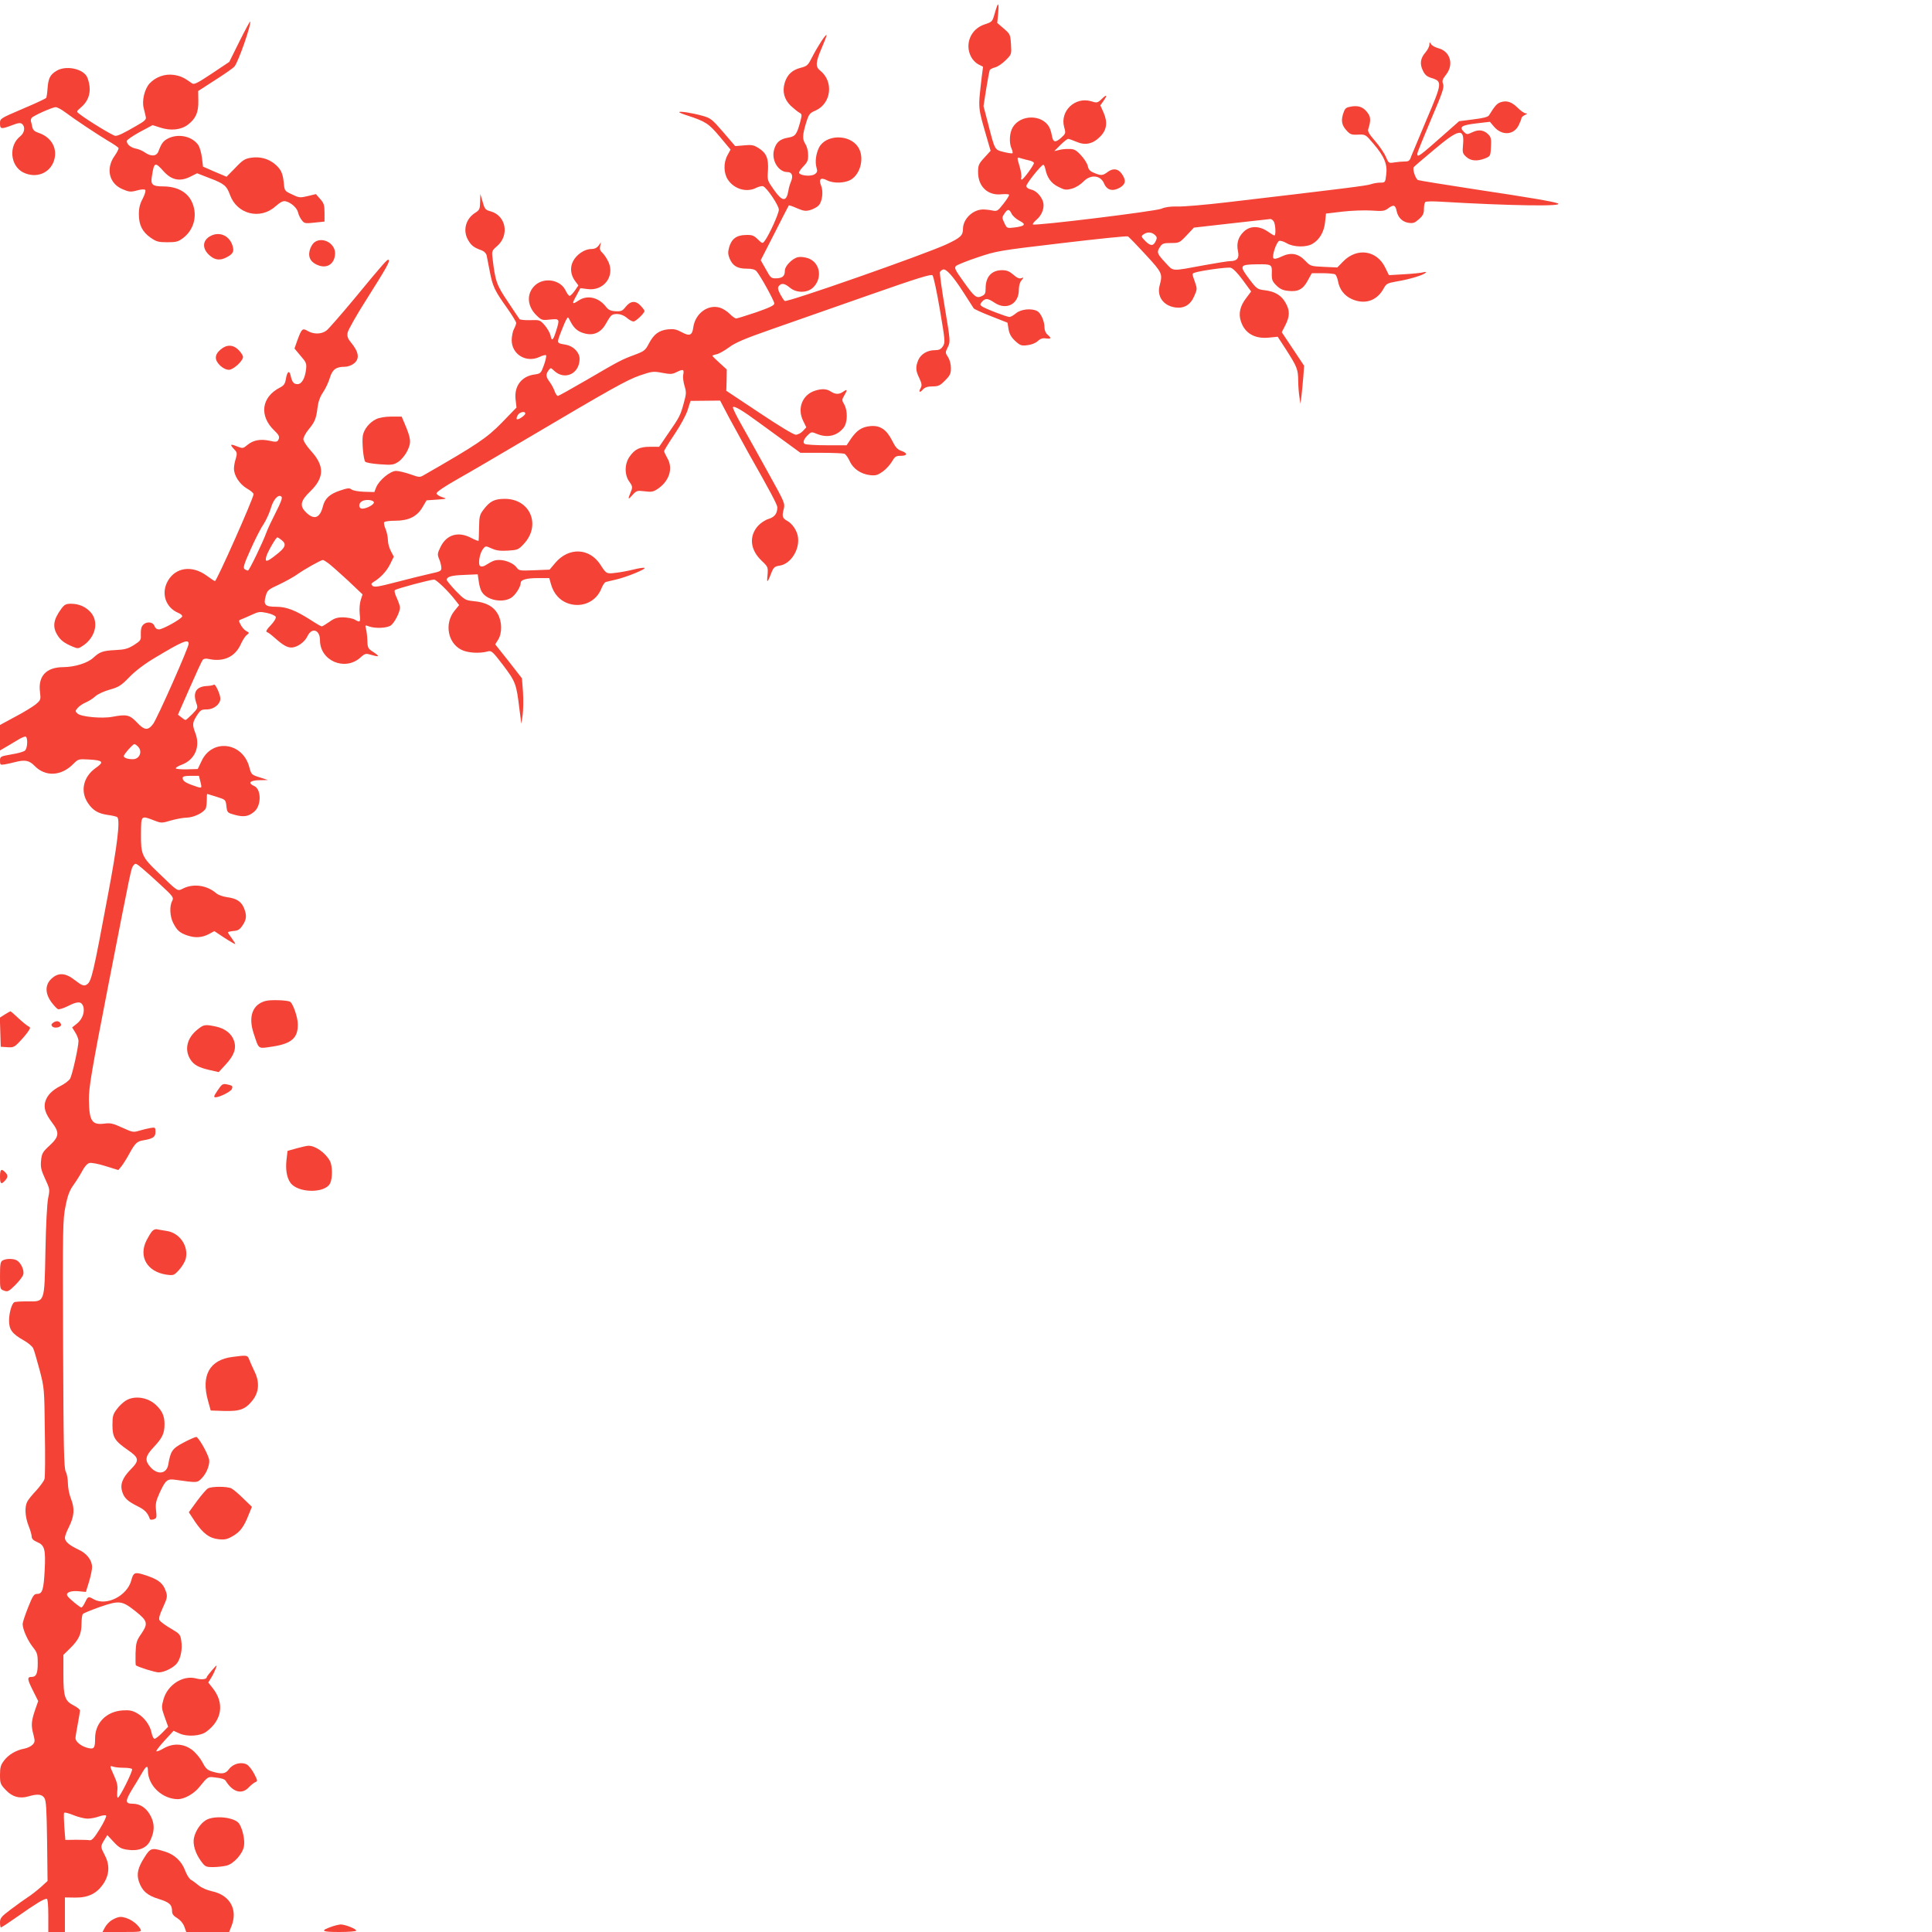 <?xml version="1.0" standalone="no"?>
<!DOCTYPE svg PUBLIC "-//W3C//DTD SVG 20010904//EN"
 "http://www.w3.org/TR/2001/REC-SVG-20010904/DTD/svg10.dtd">
<svg version="1.0" xmlns="http://www.w3.org/2000/svg"
 width="1280pt" height="1280pt" viewBox="0 0 1280 1280"
 preserveAspectRatio="xMidYMid meet">
<g transform="translate(0,1280) scale(0.1,-0.1)"
fill="#f44336" stroke="none">
<path d="M6605 12758 c-3 -7 -11 -33 -18 -58 -12 -42 -16 -46 -62 -61 -93 -29
-136 -131 -91 -216 9 -18 30 -40 47 -49 l32 -16 -8 -61 c-26 -229 -29 -195 40
-434 l18 -62 -41 -45 c-38 -41 -42 -51 -42 -97 0 -95 65 -157 157 -146 24 2
45 1 48 -3 3 -4 -14 -31 -37 -60 -39 -50 -42 -51 -77 -44 -20 4 -48 7 -63 6
-66 -3 -128 -65 -128 -128 0 -44 -16 -59 -110 -103 -145 -67 -1055 -386 -1071
-375 -5 3 -18 23 -30 45 -16 32 -18 44 -8 55 17 20 37 17 71 -11 46 -39 121
-37 159 4 60 64 40 163 -37 190 -24 8 -52 11 -68 7 -38 -9 -86 -59 -86 -88 0
-37 -15 -50 -55 -52 -36 -1 -39 2 -71 60 l-34 60 92 180 c50 98 92 181 94 183
2 2 27 -6 55 -19 45 -19 58 -20 89 -11 20 6 45 20 54 30 24 26 32 93 16 131
-18 43 -2 57 38 36 44 -23 120 -20 160 4 66 40 90 151 47 216 -57 87 -214 84
-259 -4 -20 -41 -27 -93 -17 -130 8 -27 6 -34 -11 -46 -21 -15 -84 -12 -102 5
-6 6 4 23 25 45 29 30 34 42 33 79 0 24 -8 55 -17 69 -22 33 -21 60 3 140 19
61 24 67 64 84 104 47 121 193 29 265 -32 25 -29 57 12 151 19 44 33 81 31 84
-6 6 -60 -77 -94 -144 -29 -57 -34 -62 -77 -73 -56 -14 -89 -45 -106 -99 -17
-59 -4 -109 39 -152 21 -19 46 -40 57 -46 19 -10 19 -14 7 -60 -23 -85 -32
-98 -81 -106 -53 -9 -78 -30 -92 -78 -21 -69 27 -150 88 -150 30 0 40 -25 23
-64 -7 -17 -15 -44 -17 -61 -13 -74 -40 -72 -96 8 -43 61 -44 63 -39 128 5 79
-11 117 -64 149 -30 19 -45 22 -94 17 l-59 -5 -79 92 c-75 87 -84 94 -139 109
-66 19 -153 32 -153 24 0 -3 24 -13 53 -22 123 -40 143 -54 216 -141 l71 -85
-20 -37 c-28 -51 -26 -120 3 -163 42 -63 125 -86 188 -53 17 8 37 13 45 10 25
-10 104 -127 104 -155 0 -27 -64 -167 -93 -206 -15 -20 -16 -20 -47 10 -27 26
-38 30 -82 28 -60 -1 -93 -28 -108 -84 -8 -29 -7 -46 4 -72 20 -48 51 -67 112
-67 36 0 55 -5 66 -17 26 -30 118 -196 118 -214 0 -12 -31 -27 -120 -58 -66
-22 -126 -41 -133 -41 -7 0 -26 14 -42 30 -16 17 -46 36 -67 42 -79 23 -163
-40 -175 -132 -7 -53 -25 -59 -78 -30 -33 18 -52 22 -90 18 -60 -7 -93 -32
-126 -94 -23 -45 -31 -51 -95 -75 -86 -32 -98 -38 -317 -166 -98 -57 -184
-105 -190 -106 -6 -1 -16 13 -22 30 -6 18 -21 46 -33 62 -26 35 -27 50 -8 77
14 19 15 19 38 -3 70 -65 168 -19 168 80 0 42 -41 84 -90 93 -63 11 -62 8 -36
78 14 36 30 75 37 87 12 22 12 22 29 -12 25 -48 52 -69 101 -80 57 -13 105 12
136 71 13 24 29 48 36 52 24 15 70 8 99 -17 16 -14 36 -25 45 -25 15 0 73 55
73 70 0 4 -11 19 -25 34 -33 36 -67 34 -99 -6 -22 -28 -30 -32 -68 -30 -34 2
-48 9 -66 33 -47 59 -121 76 -177 39 -45 -30 -48 -25 -17 30 l27 51 47 -6
c106 -15 182 82 140 178 -11 23 -29 51 -40 61 -16 14 -20 26 -16 45 l6 26 -16
-22 c-12 -16 -28 -23 -50 -23 -43 0 -96 -36 -119 -80 -22 -42 -17 -92 14 -133
l21 -28 -24 -35 c-13 -18 -28 -34 -34 -34 -6 0 -18 16 -27 36 -35 72 -143 89
-203 33 -57 -54 -53 -137 11 -199 32 -31 37 -33 89 -27 65 6 66 5 39 -80 -19
-60 -28 -66 -36 -24 -4 16 -21 46 -38 66 -31 35 -34 36 -96 34 -36 -1 -68 2
-71 7 -4 5 -39 57 -78 116 -74 110 -83 134 -101 290 -5 44 -4 48 31 78 83 73
58 202 -44 230 -34 9 -39 15 -52 62 l-16 53 -1 -52 c-1 -49 -4 -55 -36 -75
-60 -40 -79 -115 -45 -176 22 -39 39 -52 92 -71 16 -6 29 -20 32 -33 3 -13 12
-61 21 -107 19 -99 33 -128 114 -241 33 -47 61 -92 61 -100 -1 -8 -7 -26 -15
-40 -8 -14 -14 -46 -15 -73 0 -95 96 -153 184 -112 20 10 40 15 44 11 3 -4 -3
-33 -14 -64 -20 -55 -22 -57 -62 -63 -87 -11 -137 -78 -126 -167 l6 -52 -98
-101 c-99 -101 -161 -143 -511 -344 -32 -19 -33 -19 -95 3 -35 12 -77 22 -94
22 -38 0 -111 -60 -131 -107 l-13 -33 -68 2 c-37 1 -74 8 -83 15 -13 11 -25
10 -73 -6 -71 -23 -104 -53 -117 -107 -20 -78 -59 -91 -113 -37 -42 42 -35 75
28 136 96 93 97 170 6 270 -28 31 -50 64 -50 77 0 12 15 41 34 64 42 50 51 73
60 148 5 38 17 71 37 100 16 24 36 66 44 94 17 56 41 74 99 74 19 0 45 9 60
21 41 32 34 77 -21 143 -19 23 -24 38 -20 62 3 17 59 117 125 220 132 209 157
253 147 262 -7 8 -28 -15 -230 -260 -85 -102 -167 -196 -181 -207 -33 -26 -85
-27 -125 -4 -35 21 -40 16 -68 -59 l-20 -57 40 -48 c37 -42 41 -51 37 -88 -7
-62 -29 -100 -57 -100 -26 0 -36 14 -46 58 -8 37 -23 25 -31 -24 -5 -31 -13
-43 -38 -56 -125 -63 -141 -189 -37 -287 32 -31 36 -42 23 -64 -7 -10 -19 -11
-56 -2 -61 13 -109 4 -147 -28 -29 -24 -31 -24 -70 -9 -44 18 -48 13 -17 -20
19 -20 20 -27 10 -62 -7 -21 -12 -50 -12 -65 0 -47 37 -103 85 -132 25 -14 45
-31 45 -38 0 -26 -244 -576 -256 -576 -3 0 -29 17 -56 37 -95 69 -203 55 -255
-34 -48 -82 -17 -178 69 -214 16 -6 27 -17 25 -23 -5 -17 -129 -86 -154 -86
-13 0 -24 8 -28 19 -13 42 -80 33 -89 -12 -3 -12 -4 -35 -3 -51 2 -25 -5 -34
-45 -59 -40 -25 -61 -31 -125 -34 -82 -4 -103 -12 -145 -51 -38 -35 -122 -61
-198 -62 -113 0 -169 -59 -155 -165 6 -51 5 -53 -29 -82 -19 -15 -80 -53 -136
-82 l-100 -54 0 -84 0 -85 48 28 c26 15 61 36 77 46 17 10 36 18 43 18 17 0
16 -75 -2 -92 -7 -8 -47 -19 -90 -26 -74 -13 -76 -14 -76 -42 0 -28 2 -29 33
-24 17 3 48 10 67 15 66 17 94 11 129 -25 72 -74 177 -69 258 14 31 31 34 32
102 28 94 -5 103 -16 45 -56 -83 -59 -104 -155 -51 -233 33 -49 68 -69 130
-78 31 -4 60 -11 64 -15 20 -20 1 -183 -62 -516 -98 -525 -109 -572 -139 -592
-19 -13 -32 -9 -81 29 -62 49 -110 51 -155 8 -42 -40 -42 -96 0 -154 17 -23
37 -44 44 -47 8 -3 37 6 65 20 65 33 89 33 102 0 13 -37 -5 -88 -43 -117 l-30
-24 21 -34 c12 -19 21 -44 21 -55 0 -42 -42 -229 -56 -251 -8 -13 -36 -34 -62
-47 -57 -29 -89 -62 -102 -104 -12 -42 1 -81 44 -138 51 -67 49 -94 -15 -153
-47 -43 -52 -53 -57 -100 -4 -43 0 -63 27 -121 31 -67 32 -71 20 -127 -7 -33
-15 -182 -18 -350 -7 -351 -2 -336 -123 -335 -41 0 -79 -2 -84 -6 -17 -11 -34
-72 -34 -122 0 -59 21 -87 95 -129 31 -17 60 -42 65 -54 6 -12 24 -76 42 -142
31 -119 32 -122 35 -409 3 -159 2 -300 -2 -314 -3 -13 -28 -47 -54 -76 -27
-28 -54 -62 -60 -74 -19 -35 -15 -101 8 -160 12 -29 21 -62 21 -73 0 -13 11
-25 35 -35 51 -21 58 -48 51 -187 -7 -130 -15 -157 -50 -157 -21 0 -29 -12
-60 -90 -20 -50 -36 -99 -36 -109 0 -35 31 -105 65 -150 32 -40 35 -50 35
-111 0 -68 -10 -90 -41 -90 -30 0 -29 -14 8 -88 l36 -72 -22 -63 c-24 -73 -26
-99 -9 -161 10 -40 10 -48 -6 -65 -9 -10 -34 -22 -54 -26 -55 -10 -106 -40
-135 -79 -22 -29 -27 -45 -27 -95 0 -56 3 -63 38 -100 43 -46 93 -60 152 -42
58 17 88 14 104 -11 12 -18 15 -77 18 -287 l3 -263 -45 -41 c-25 -22 -63 -52
-85 -66 -22 -14 -73 -51 -113 -81 -64 -48 -72 -58 -72 -87 0 -18 3 -33 6 -33
4 0 57 35 118 78 112 79 166 112 186 112 6 0 10 -40 10 -110 l0 -110 55 0 55
0 0 114 0 115 69 -1 c84 -1 140 26 183 87 42 60 47 126 14 190 -31 60 -31 61
-6 103 l21 34 42 -45 c35 -38 50 -46 91 -52 72 -11 126 10 150 58 30 61 32
109 6 162 -27 55 -70 85 -122 85 -49 0 -50 17 -2 96 20 32 48 78 61 101 32 56
43 61 43 21 1 -99 96 -188 200 -188 42 1 103 35 137 76 64 78 58 74 115 67 33
-3 57 -11 63 -21 47 -76 107 -93 153 -44 15 16 35 31 44 35 16 6 15 10 -8 55
-14 27 -36 55 -49 62 -36 19 -91 5 -117 -30 -24 -33 -47 -36 -112 -17 -33 10
-44 21 -65 62 -15 28 -45 64 -69 82 -56 42 -125 46 -189 9 -24 -14 -44 -22
-47 -18 -2 4 23 36 55 71 l59 64 40 -18 c50 -23 139 -17 177 12 105 77 121
190 42 289 l-29 37 19 31 c11 17 24 45 30 61 11 29 10 28 -24 -10 -19 -22 -35
-43 -35 -46 0 -15 -34 -19 -71 -9 -86 23 -187 -41 -215 -136 -15 -53 -15 -58
7 -120 l23 -64 -39 -40 c-22 -22 -44 -40 -51 -40 -6 0 -15 16 -19 36 -9 52
-49 107 -96 133 -33 19 -52 22 -99 19 -106 -8 -180 -83 -180 -185 0 -67 -7
-75 -54 -62 -40 11 -76 41 -76 63 0 8 7 50 15 93 8 43 15 84 15 90 0 7 -18 22
-40 33 -61 31 -70 58 -70 207 l0 129 45 44 c57 56 75 95 75 162 0 29 4 58 8
64 4 6 56 27 115 48 129 44 145 42 236 -30 79 -63 83 -80 38 -147 -33 -47 -36
-59 -39 -129 -1 -42 0 -79 2 -81 16 -12 127 -47 151 -47 39 0 105 34 125 65
23 35 33 93 25 144 -6 42 -10 47 -70 82 -35 20 -68 45 -74 54 -7 12 0 36 23
86 28 61 30 73 20 103 -20 60 -53 85 -156 116 -51 15 -61 10 -74 -40 -28 -104
-166 -173 -250 -125 -35 20 -37 19 -56 -20 -9 -19 -20 -35 -25 -35 -9 0 -79
57 -91 75 -16 22 16 37 69 33 l52 -5 21 68 c11 37 20 80 20 96 0 46 -35 92
-91 117 -61 29 -89 53 -89 78 0 10 11 41 25 68 37 73 41 124 16 188 -12 29
-21 75 -21 103 0 27 -6 63 -14 78 -13 23 -15 158 -18 847 -3 771 -2 824 16
912 14 72 27 105 52 140 19 26 45 68 59 94 15 29 34 50 48 53 12 3 61 -6 107
-21 l84 -26 23 28 c12 16 34 51 49 79 38 70 52 84 93 90 65 11 81 22 81 56 0
30 -2 31 -32 26 -18 -3 -52 -11 -75 -18 -39 -12 -45 -11 -113 20 -60 28 -79
32 -117 27 -84 -11 -102 16 -104 157 -1 80 16 182 129 762 156 798 150 768
166 791 13 17 16 16 57 -18 24 -20 82 -72 128 -115 78 -72 83 -80 72 -101 -19
-35 -16 -104 7 -148 25 -48 42 -64 91 -81 52 -18 96 -16 142 7 l39 21 68 -45
c37 -24 69 -42 71 -41 1 2 -9 19 -23 38 -14 19 -26 37 -26 40 0 3 17 7 37 9
30 2 42 10 60 37 27 39 29 68 9 116 -18 43 -50 63 -112 71 -27 4 -58 15 -69
24 -61 54 -149 68 -219 35 -43 -21 -32 -27 -169 105 -107 102 -114 119 -113
255 1 125 -1 123 88 89 46 -18 50 -18 110 0 35 10 83 19 108 19 47 2 113 35
124 63 3 9 6 33 6 55 0 21 1 39 3 39 1 0 29 -9 62 -19 60 -19 60 -19 65 -62 5
-43 6 -44 57 -58 59 -16 91 -10 128 22 47 40 47 147 0 169 -45 20 -30 38 33
39 l57 1 -55 18 c-54 17 -55 18 -69 70 -45 164 -247 188 -316 37 l-25 -52 -70
-2 c-38 -1 -72 2 -75 6 -2 5 15 16 40 25 86 33 123 118 90 207 -22 58 -21 70
9 118 24 37 30 41 67 41 46 0 89 35 89 72 -1 29 -34 101 -43 92 -4 -4 -25 -8
-47 -9 -71 -4 -94 -43 -69 -114 11 -31 9 -35 -27 -72 -21 -21 -41 -39 -45 -39
-4 0 -16 8 -28 18 l-22 17 77 175 c42 96 81 181 87 188 7 8 21 11 40 6 98 -21
173 13 212 97 12 28 31 56 41 63 17 13 16 14 -4 25 -12 6 -29 25 -37 41 -15
28 -14 31 2 36 10 4 41 17 69 30 47 22 56 23 103 13 29 -6 55 -18 58 -26 3 -8
-10 -31 -33 -55 -28 -29 -35 -42 -25 -46 8 -2 30 -19 50 -37 55 -49 83 -65
111 -65 38 0 88 35 107 75 29 61 83 43 83 -27 0 -135 163 -206 266 -116 33 30
37 30 75 19 54 -16 57 -10 11 20 -34 22 -37 28 -38 74 -1 28 -5 62 -9 78 -7
26 -6 27 19 17 42 -15 118 -12 145 6 25 18 60 87 61 118 0 11 -10 39 -21 64
-12 25 -18 47 -13 52 10 10 235 70 260 70 15 0 96 -78 141 -137 l25 -32 -32
-39 c-66 -83 -44 -210 45 -256 41 -22 122 -27 176 -12 25 7 32 1 103 -92 82
-109 87 -122 107 -287 l13 -100 9 60 c4 33 5 101 2 150 l-7 91 -88 113 -89
112 20 32 c27 45 25 121 -4 171 -28 49 -79 76 -157 83 -57 6 -61 8 -120 68
-33 35 -60 68 -60 73 0 21 29 30 115 33 l90 4 7 -48 c3 -27 13 -59 22 -71 34
-53 135 -72 192 -37 28 17 64 73 64 100 0 20 39 31 114 31 l75 0 11 -39 c18
-67 62 -114 124 -132 89 -25 177 18 210 101 9 23 22 42 29 44 6 2 37 9 67 16
71 16 210 73 189 78 -10 2 -43 -4 -75 -12 -33 -8 -84 -18 -115 -21 -61 -8 -62
-7 -102 55 -72 110 -208 116 -297 12 l-39 -46 -101 -4 c-96 -4 -102 -3 -117
18 -19 27 -72 50 -115 50 -31 0 -43 -5 -95 -37 -10 -6 -25 -8 -31 -4 -17 10
-5 85 18 114 17 21 18 21 58 3 31 -14 57 -17 108 -14 63 4 69 6 105 45 115
124 42 298 -126 298 -69 0 -99 -15 -142 -72 -25 -33 -28 -45 -29 -117 -1 -45
-2 -84 -3 -88 0 -4 -22 4 -47 17 -87 47 -166 24 -206 -60 -20 -41 -21 -49 -9
-78 8 -17 14 -43 15 -57 1 -23 -5 -26 -74 -41 -41 -9 -141 -34 -222 -55 -122
-32 -150 -36 -160 -25 -11 11 -9 15 6 25 46 27 87 71 110 117 l25 51 -19 36
c-11 20 -20 53 -20 73 0 20 -7 53 -15 73 -9 20 -13 41 -10 46 4 6 37 10 74 10
88 0 145 28 181 91 l26 44 70 5 c67 5 68 6 34 16 -19 6 -36 17 -38 25 -1 9 51
45 145 98 82 46 267 155 413 241 617 365 701 411 788 442 82 28 90 29 149 18
53 -10 67 -10 94 4 45 22 52 20 46 -14 -4 -16 0 -50 8 -76 13 -43 12 -54 -5
-115 -22 -81 -27 -91 -103 -201 l-60 -88 -60 0 c-69 0 -102 -16 -137 -67 -33
-48 -33 -121 0 -165 19 -26 21 -36 13 -57 -25 -62 -24 -66 5 -33 29 32 32 33
83 27 47 -6 59 -3 88 17 76 52 102 136 62 203 -11 20 -21 41 -21 46 0 5 31 56
69 112 39 58 77 128 87 161 l19 60 98 1 98 1 61 -116 c34 -63 91 -167 126
-230 143 -252 192 -344 192 -361 0 -41 -18 -65 -58 -77 -23 -7 -53 -27 -71
-47 -60 -69 -51 -157 24 -229 44 -42 44 -43 40 -97 -6 -57 -1 -53 28 22 13 31
21 37 55 42 71 12 130 105 119 187 -5 43 -38 92 -73 110 -30 17 -34 29 -22 76
10 38 8 43 -98 234 -59 107 -138 249 -175 314 -38 66 -66 123 -63 128 7 12 63
-21 174 -103 52 -38 135 -98 184 -134 l89 -65 138 0 c75 0 144 -3 153 -6 9 -3
24 -25 35 -48 22 -51 74 -87 136 -94 36 -4 50 0 84 24 22 16 49 46 61 67 18
31 26 37 55 37 47 0 52 16 9 32 -29 10 -41 24 -63 68 -37 74 -80 103 -144 97
-57 -5 -91 -28 -130 -85 l-28 -42 -132 0 c-73 0 -138 4 -146 9 -15 10 -5 35
27 64 17 16 22 16 55 2 69 -28 133 -13 176 41 27 34 28 113 4 155 -16 27 -16
31 0 58 23 39 21 45 -5 27 -28 -20 -52 -20 -82 -1 -29 20 -62 21 -108 6 -82
-27 -117 -116 -78 -197 l22 -45 -23 -25 c-12 -13 -33 -24 -47 -24 -15 0 -110
58 -242 146 l-218 145 2 71 1 70 -47 43 c-27 24 -48 45 -48 48 0 2 13 7 28 10
16 3 52 24 81 45 41 31 103 58 284 121 128 45 417 146 642 225 328 115 413
141 423 132 7 -7 29 -110 49 -228 35 -207 36 -217 20 -242 -13 -20 -26 -26
-53 -26 -50 0 -93 -26 -110 -65 -19 -46 -18 -71 7 -121 16 -35 18 -47 9 -64
-16 -29 -7 -35 15 -10 13 14 31 20 63 20 38 0 50 5 83 39 33 33 39 45 39 82 0
27 -8 56 -19 73 -19 29 -19 31 -2 65 18 36 18 39 -19 261 -21 124 -35 230 -33
237 3 6 11 14 20 17 21 8 66 -42 138 -154 33 -51 63 -98 66 -103 4 -5 55 -29
115 -52 l109 -43 7 -44 c6 -31 17 -52 44 -77 33 -30 41 -33 81 -28 27 3 54 14
68 27 17 16 32 21 54 18 36 -5 39 1 11 25 -12 10 -20 29 -20 47 0 42 -24 96
-48 109 -38 20 -108 13 -140 -14 -17 -14 -36 -25 -44 -25 -18 0 -169 58 -185
72 -11 9 -10 14 3 29 23 25 37 24 84 -7 78 -52 160 -8 160 85 0 28 7 52 18 64
16 20 16 20 -2 14 -12 -5 -29 2 -52 23 -27 23 -44 30 -77 30 -68 -1 -107 -44
-107 -120 0 -34 -4 -42 -26 -52 -35 -16 -47 -7 -121 97 -54 75 -62 90 -50 102
7 8 72 34 144 58 127 43 142 45 556 94 234 28 431 48 439 45 7 -3 60 -58 118
-121 112 -122 113 -126 93 -204 -20 -73 25 -135 104 -146 58 -8 100 17 125 75
20 45 20 49 5 93 -20 56 -20 56 -3 62 34 13 218 39 240 33 15 -4 46 -35 80
-82 l55 -75 -33 -44 c-40 -52 -52 -103 -35 -153 25 -79 91 -118 184 -109 l60
6 58 -89 c70 -110 77 -126 78 -203 0 -34 4 -82 8 -107 l7 -45 7 55 c3 30 9 87
12 126 l5 71 -74 111 -74 111 24 47 c30 59 30 98 1 148 -27 49 -70 75 -137 83
-49 6 -54 9 -101 71 -71 94 -68 99 51 101 95 1 98 -1 96 -59 -1 -43 3 -54 30
-81 23 -23 44 -33 78 -36 65 -8 99 10 130 68 l27 49 72 0 c40 0 77 -4 83 -8 6
-4 14 -23 18 -42 10 -58 42 -99 93 -122 84 -37 163 -12 208 67 20 37 25 39 92
51 80 13 173 41 188 57 7 6 2 7 -15 3 -14 -4 -71 -10 -127 -13 l-101 -6 -24
49 c-55 116 -187 136 -279 42 l-39 -40 -89 4 c-87 4 -89 5 -123 40 -46 49 -95
58 -156 29 -29 -14 -48 -19 -55 -12 -12 12 19 107 38 115 8 3 31 -4 51 -16 45
-26 129 -28 170 -3 46 27 76 78 83 143 l6 57 110 13 c61 7 147 10 192 7 74 -5
85 -4 112 16 34 25 46 21 54 -19 9 -43 38 -72 78 -78 31 -5 42 -1 70 24 27 24
33 37 33 68 0 22 4 42 10 46 6 4 49 5 96 2 477 -28 833 -33 780 -11 -28 11
-176 37 -543 92 -203 31 -375 59 -382 62 -16 6 -38 71 -29 85 3 5 65 58 137
118 164 138 200 144 190 32 -5 -52 -3 -59 21 -81 30 -28 73 -31 126 -10 34 14
35 16 38 76 3 51 0 65 -17 82 -30 30 -64 35 -106 15 -36 -17 -37 -16 -58 4
-31 32 -13 43 88 55 l86 10 27 -32 c53 -62 133 -57 165 12 9 19 17 39 17 44 0
6 10 15 23 21 17 8 18 11 5 11 -10 1 -33 17 -52 36 -40 40 -73 51 -113 38 -25
-8 -39 -24 -78 -87 -7 -11 -38 -19 -104 -27 l-94 -12 -69 -61 c-201 -178 -208
-183 -208 -153 0 6 41 107 90 223 77 180 89 215 81 237 -8 21 -5 31 20 63 52
66 28 153 -50 174 -22 6 -45 18 -50 28 -9 15 -10 15 -11 -4 0 -11 -11 -34 -25
-50 -35 -40 -40 -77 -18 -122 14 -29 27 -40 61 -50 68 -22 66 -34 -37 -275
-49 -116 -95 -227 -102 -244 -9 -28 -16 -33 -42 -33 -18 0 -49 -3 -69 -6 -37
-6 -38 -6 -57 38 -10 24 -42 71 -70 103 -39 45 -51 64 -46 80 16 49 17 76 1
100 -28 43 -60 57 -109 50 -38 -6 -45 -11 -55 -39 -19 -52 -14 -83 17 -118 26
-29 34 -32 78 -30 50 2 50 2 103 -61 72 -84 93 -136 84 -204 -6 -52 -7 -53
-40 -53 -18 0 -45 -5 -60 -10 -25 -10 -170 -28 -953 -120 -145 -17 -294 -30
-331 -28 -46 1 -81 -4 -106 -15 -41 -17 -839 -115 -851 -104 -3 3 8 18 25 32
38 32 55 85 41 123 -15 39 -47 70 -80 77 -18 4 -29 13 -29 23 0 16 93 133 111
140 4 2 11 -9 14 -25 12 -60 39 -98 87 -121 41 -21 51 -22 89 -12 26 7 56 26
76 46 47 50 114 45 138 -12 19 -45 57 -54 105 -27 39 24 42 49 11 93 -24 33
-57 37 -92 11 -33 -25 -45 -26 -91 -6 -26 10 -37 22 -41 45 -4 17 -24 49 -45
71 -32 35 -45 42 -78 42 -21 1 -52 -2 -69 -7 l-30 -7 40 40 c22 22 45 40 51
41 6 0 31 -9 55 -19 58 -26 109 -15 156 32 46 45 53 96 24 162 l-21 47 20 28
c29 41 24 48 -10 15 -28 -27 -32 -28 -70 -16 -107 32 -208 -64 -180 -170 12
-42 11 -44 -20 -72 -38 -34 -53 -31 -61 14 -3 19 -11 44 -17 56 -47 86 -190
86 -242 0 -22 -36 -26 -103 -8 -142 6 -14 9 -27 6 -30 -3 -3 -29 1 -58 8 -62
16 -58 10 -105 193 l-29 111 18 115 c10 63 21 119 24 125 4 5 20 13 36 17 16
4 47 25 69 47 39 39 39 39 35 106 -4 64 -6 68 -48 104 l-43 37 6 61 c5 58 2
76 -8 49z m218 -1022 c15 -4 27 -11 27 -16 0 -14 -70 -110 -81 -110 -4 0 -6 7
-3 14 3 8 -1 39 -10 70 -20 69 -21 66 12 56 15 -4 39 -11 55 -14z m-121 -352
c7 -14 30 -35 51 -46 48 -24 39 -36 -31 -45 -51 -6 -51 -6 -68 30 -16 34 -16
37 0 61 21 33 33 33 48 0z m1738 -53 c11 -22 14 -91 3 -91 -4 0 -24 12 -45 27
-56 38 -117 38 -158 -2 -37 -36 -49 -77 -38 -130 10 -45 -6 -65 -52 -65 -14 0
-89 -12 -166 -26 -234 -43 -206 -44 -264 17 -55 59 -58 68 -34 104 14 22 24
25 72 25 54 0 57 1 104 51 l48 51 247 28 c137 15 253 28 260 29 7 0 17 -8 23
-18z m-789 -87 c14 -13 16 -21 7 -39 -16 -36 -34 -37 -69 -3 -29 30 -30 33
-13 45 24 18 54 16 75 -3z m-4171 -1184 c0 -12 -49 -45 -56 -37 -3 3 -1 15 6
26 11 21 50 30 50 11z m-1652 -653 c-26 -51 -54 -110 -62 -132 -25 -70 -115
-255 -123 -255 -4 0 -15 4 -22 9 -12 8 -6 30 38 128 29 65 67 141 86 168 18
28 40 76 49 107 17 60 51 97 71 77 7 -7 -4 -38 -37 -102z m649 66 c5 -14 -47
-43 -77 -43 -25 0 -27 35 -2 49 22 14 74 10 79 -6z m-609 -253 c32 -27 23 -49
-44 -100 -57 -45 -70 -46 -60 -8 8 30 64 128 74 128 4 -1 17 -9 30 -20z m308
-152 c17 -13 75 -64 129 -114 l97 -92 -12 -37 c-7 -22 -10 -60 -7 -91 6 -58 4
-60 -33 -39 -14 8 -48 14 -76 15 -41 0 -59 -6 -92 -30 -23 -16 -46 -30 -50
-30 -5 0 -38 19 -73 42 -100 64 -161 88 -228 88 -74 0 -87 12 -71 70 11 39 16
44 88 77 42 20 97 50 122 68 44 32 157 95 169 95 4 0 21 -10 37 -22z m-926
-533 c0 -25 -209 -497 -236 -532 -34 -45 -58 -42 -108 12 -47 49 -67 54 -162
36 -69 -13 -209 0 -231 22 -16 15 -15 18 3 38 10 12 35 28 54 36 19 8 47 26
62 40 15 14 56 33 95 44 60 17 75 26 131 84 40 41 102 88 170 128 180 108 222
126 222 92z m-336 -681 c32 -32 11 -84 -34 -84 -34 0 -60 9 -60 21 0 11 60 79
70 79 5 0 16 -7 24 -16z m414 -234 c11 -46 12 -45 -48 -24 -52 18 -70 31 -70
50 0 10 15 14 54 14 l54 0 10 -40z m-506 -6532 c26 0 51 -4 53 -9 7 -10 -82
-189 -94 -189 -5 0 -6 20 -4 44 4 34 -1 57 -21 101 -31 69 -31 68 -4 60 11 -4
43 -7 70 -7z m-242 -337 c19 0 53 6 75 14 22 8 43 11 48 6 4 -4 -14 -43 -41
-87 -37 -60 -53 -78 -68 -76 -10 2 -51 3 -90 3 l-71 -1 -7 86 c-3 47 -4 89 -1
94 3 4 31 -3 62 -16 32 -13 74 -23 93 -23z"/>
<path d="M1586 12525 l-67 -135 -115 -77 c-98 -65 -118 -75 -132 -65 -54 39
-78 50 -123 56 -57 8 -118 -14 -158 -57 -33 -36 -52 -114 -39 -163 5 -22 12
-48 14 -59 4 -16 -7 -27 -58 -56 -91 -53 -125 -69 -144 -69 -15 0 -186 104
-239 146 -20 15 -19 16 12 43 44 37 63 86 56 142 -3 24 -12 54 -20 66 -34 51
-141 70 -200 33 -41 -25 -53 -49 -58 -116 -2 -30 -6 -58 -9 -63 -3 -4 -73 -37
-156 -72 -149 -64 -150 -64 -150 -96 0 -39 7 -40 79 -13 41 16 56 18 67 9 23
-19 17 -59 -12 -82 -78 -61 -67 -195 19 -239 86 -43 180 -6 206 82 23 78 -19
152 -104 180 -25 8 -37 19 -41 38 -3 15 -7 32 -9 38 -2 6 0 16 4 22 8 14 138
72 160 72 10 0 38 -15 62 -33 62 -47 213 -147 286 -191 35 -20 65 -41 68 -46
3 -5 -9 -29 -26 -53 -60 -85 -36 -184 54 -221 42 -18 53 -19 94 -8 27 8 50 9
55 4 5 -5 -2 -29 -16 -57 -19 -35 -26 -63 -26 -104 0 -72 23 -117 78 -156 38
-26 52 -30 111 -30 59 0 72 4 104 28 77 58 99 162 54 248 -32 60 -97 93 -184
94 -73 0 -86 11 -77 65 15 97 20 100 78 35 53 -59 109 -70 178 -35 l44 22 82
-32 c98 -37 114 -51 136 -112 46 -127 199 -166 300 -76 35 30 52 39 70 34 36
-9 74 -44 81 -74 3 -15 14 -38 24 -50 16 -22 22 -24 84 -17 l67 7 0 59 c0 50
-4 63 -29 91 l-28 32 -54 -13 c-51 -12 -57 -12 -104 11 -50 23 -50 24 -55 78
-7 64 -18 88 -60 124 -43 35 -98 50 -156 41 -41 -6 -56 -15 -105 -67 l-58 -59
-78 33 -78 34 -7 59 c-4 32 -15 69 -23 82 -39 59 -129 80 -199 47 -34 -17 -46
-33 -66 -86 -12 -34 -49 -37 -90 -8 -16 11 -43 23 -62 26 -33 7 -58 28 -58 50
0 7 38 33 85 59 l86 46 50 -16 c69 -23 138 -16 184 19 52 40 70 80 69 157 l-1
66 113 73 c63 40 120 80 127 89 26 29 115 286 104 298 -2 1 -34 -58 -71 -132z"/>
<path d="M1387 11232 c-48 -30 -47 -84 5 -127 33 -28 66 -32 107 -11 46 24 54
40 41 80 -22 69 -93 96 -153 58z"/>
<path d="M2081 11193 c-12 -10 -26 -35 -30 -55 -11 -47 12 -81 64 -98 58 -19
104 17 105 82 0 68 -87 113 -139 71z"/>
<path d="M1461 10484 c-21 -18 -31 -35 -31 -54 0 -34 49 -80 87 -80 29 0 93
59 93 85 0 9 -13 30 -29 46 -37 37 -79 38 -120 3z"/>
<path d="M2492 10023 c-44 -21 -80 -66 -88 -108 -7 -39 3 -153 15 -173 4 -7
43 -14 97 -18 82 -6 92 -4 124 17 20 14 46 45 59 73 27 54 24 80 -18 179 l-20
47 -68 0 c-42 0 -81 -7 -101 -17z"/>
<path d="M407 8768 c-53 -72 -61 -120 -27 -175 21 -35 46 -54 101 -77 35 -15
39 -14 70 7 81 55 105 154 52 218 -33 38 -79 59 -132 59 -33 0 -44 -5 -64 -32z"/>
<path d="M1758 6168 c-85 -23 -114 -103 -78 -213 37 -111 26 -103 124 -89 127
19 171 57 169 149 0 45 -32 137 -51 148 -18 11 -131 15 -164 5z"/>
<path d="M32 6079 l-33 -21 3 -97 3 -96 43 -3 c40 -3 47 0 83 38 22 23 47 53
56 67 16 24 16 26 -3 36 -10 6 -40 30 -65 54 -25 24 -48 43 -50 43 -2 0 -19
-10 -37 -21z"/>
<path d="M353 6025 c-14 -10 -15 -16 -6 -26 16 -16 64 -3 57 15 -8 22 -30 26
-51 11z"/>
<path d="M1307 5978 c-68 -55 -86 -131 -47 -195 23 -38 56 -56 132 -73 l57
-13 45 49 c57 61 73 107 57 157 -16 49 -60 83 -121 96 -72 15 -80 14 -123 -21z"/>
<path d="M1442 5576 c-26 -38 -28 -46 -14 -46 28 1 102 38 108 55 8 20 4 23
-33 31 -27 5 -33 2 -61 -40z"/>
<path d="M1965 5192 l-60 -17 -7 -60 c-7 -64 2 -117 26 -151 49 -69 229 -72
263 -4 17 34 16 115 -1 148 -29 54 -98 103 -144 101 -9 0 -44 -8 -77 -17z"/>
<path d="M0 5005 c0 -49 8 -55 33 -27 21 23 21 36 1 56 -25 26 -34 19 -34 -29z"/>
<path d="M1008 4643 c-9 -10 -25 -37 -37 -60 -55 -109 4 -209 132 -228 46 -6
50 -5 82 30 19 20 39 53 45 73 22 85 -39 175 -128 187 -26 4 -54 9 -63 11 -9
2 -23 -4 -31 -13z"/>
<path d="M17 4449 c-14 -8 -17 -25 -17 -100 0 -88 0 -90 27 -100 24 -9 31 -5
74 37 26 26 50 57 53 70 8 29 -16 79 -43 94 -25 13 -71 12 -94 -1z"/>
<path d="M1540 3810 c-151 -19 -209 -122 -162 -290 l18 -65 89 -3 c105 -3 141
11 188 70 43 54 48 120 14 190 -14 29 -30 65 -36 81 -11 29 -14 30 -111 17z"/>
<path d="M834 3521 c-18 -11 -45 -36 -60 -57 -25 -33 -29 -46 -29 -105 0 -82
15 -105 101 -165 76 -52 79 -70 20 -129 -55 -56 -72 -101 -56 -149 13 -42 37
-63 103 -96 45 -22 66 -43 80 -84 1 -5 13 -6 25 -2 20 7 21 12 16 59 -5 44 -1
62 24 118 39 83 50 93 104 85 149 -21 145 -21 178 14 32 34 54 96 44 126 -15
50 -71 144 -84 144 -8 -1 -46 -17 -85 -38 -74 -39 -85 -56 -100 -144 -11 -67
-77 -72 -125 -10 -32 40 -25 68 29 125 57 61 71 90 71 153 0 52 -16 88 -57
126 -54 51 -142 64 -199 29z"/>
<path d="M1378 2939 c-10 -5 -43 -43 -73 -84 l-54 -74 40 -61 c54 -80 97 -112
159 -118 40 -4 57 0 94 22 48 28 73 62 104 142 l21 51 -57 55 c-31 31 -67 61
-79 67 -27 14 -132 14 -155 0z"/>
<path d="M1364 741 c-36 -22 -69 -71 -79 -118 -9 -42 9 -101 45 -151 29 -40
33 -42 83 -42 28 0 68 5 89 10 47 13 105 77 114 127 8 40 -8 114 -31 150 -29
44 -165 58 -221 24z"/>
<path d="M956 493 c-43 -68 -52 -109 -36 -158 21 -62 55 -93 131 -116 72 -22
89 -38 89 -82 0 -18 10 -31 34 -45 21 -13 39 -34 47 -56 l13 -36 142 0 142 0
16 40 c43 109 -11 205 -130 230 -32 7 -69 23 -87 38 -18 15 -41 32 -52 38 -11
6 -28 33 -38 60 -23 63 -72 109 -138 128 -85 26 -93 23 -133 -41z"/>
<path d="M743 80 c-18 -10 -39 -33 -48 -50 l-16 -30 131 0 c121 0 130 1 121
18 -23 43 -86 82 -134 82 -12 0 -36 -9 -54 -20z"/>
<path d="M2196 35 c-77 -27 -66 -35 52 -35 62 0 112 4 112 9 0 12 -74 41 -103
41 -12 -1 -39 -7 -61 -15z"/>
</g>
</svg>
